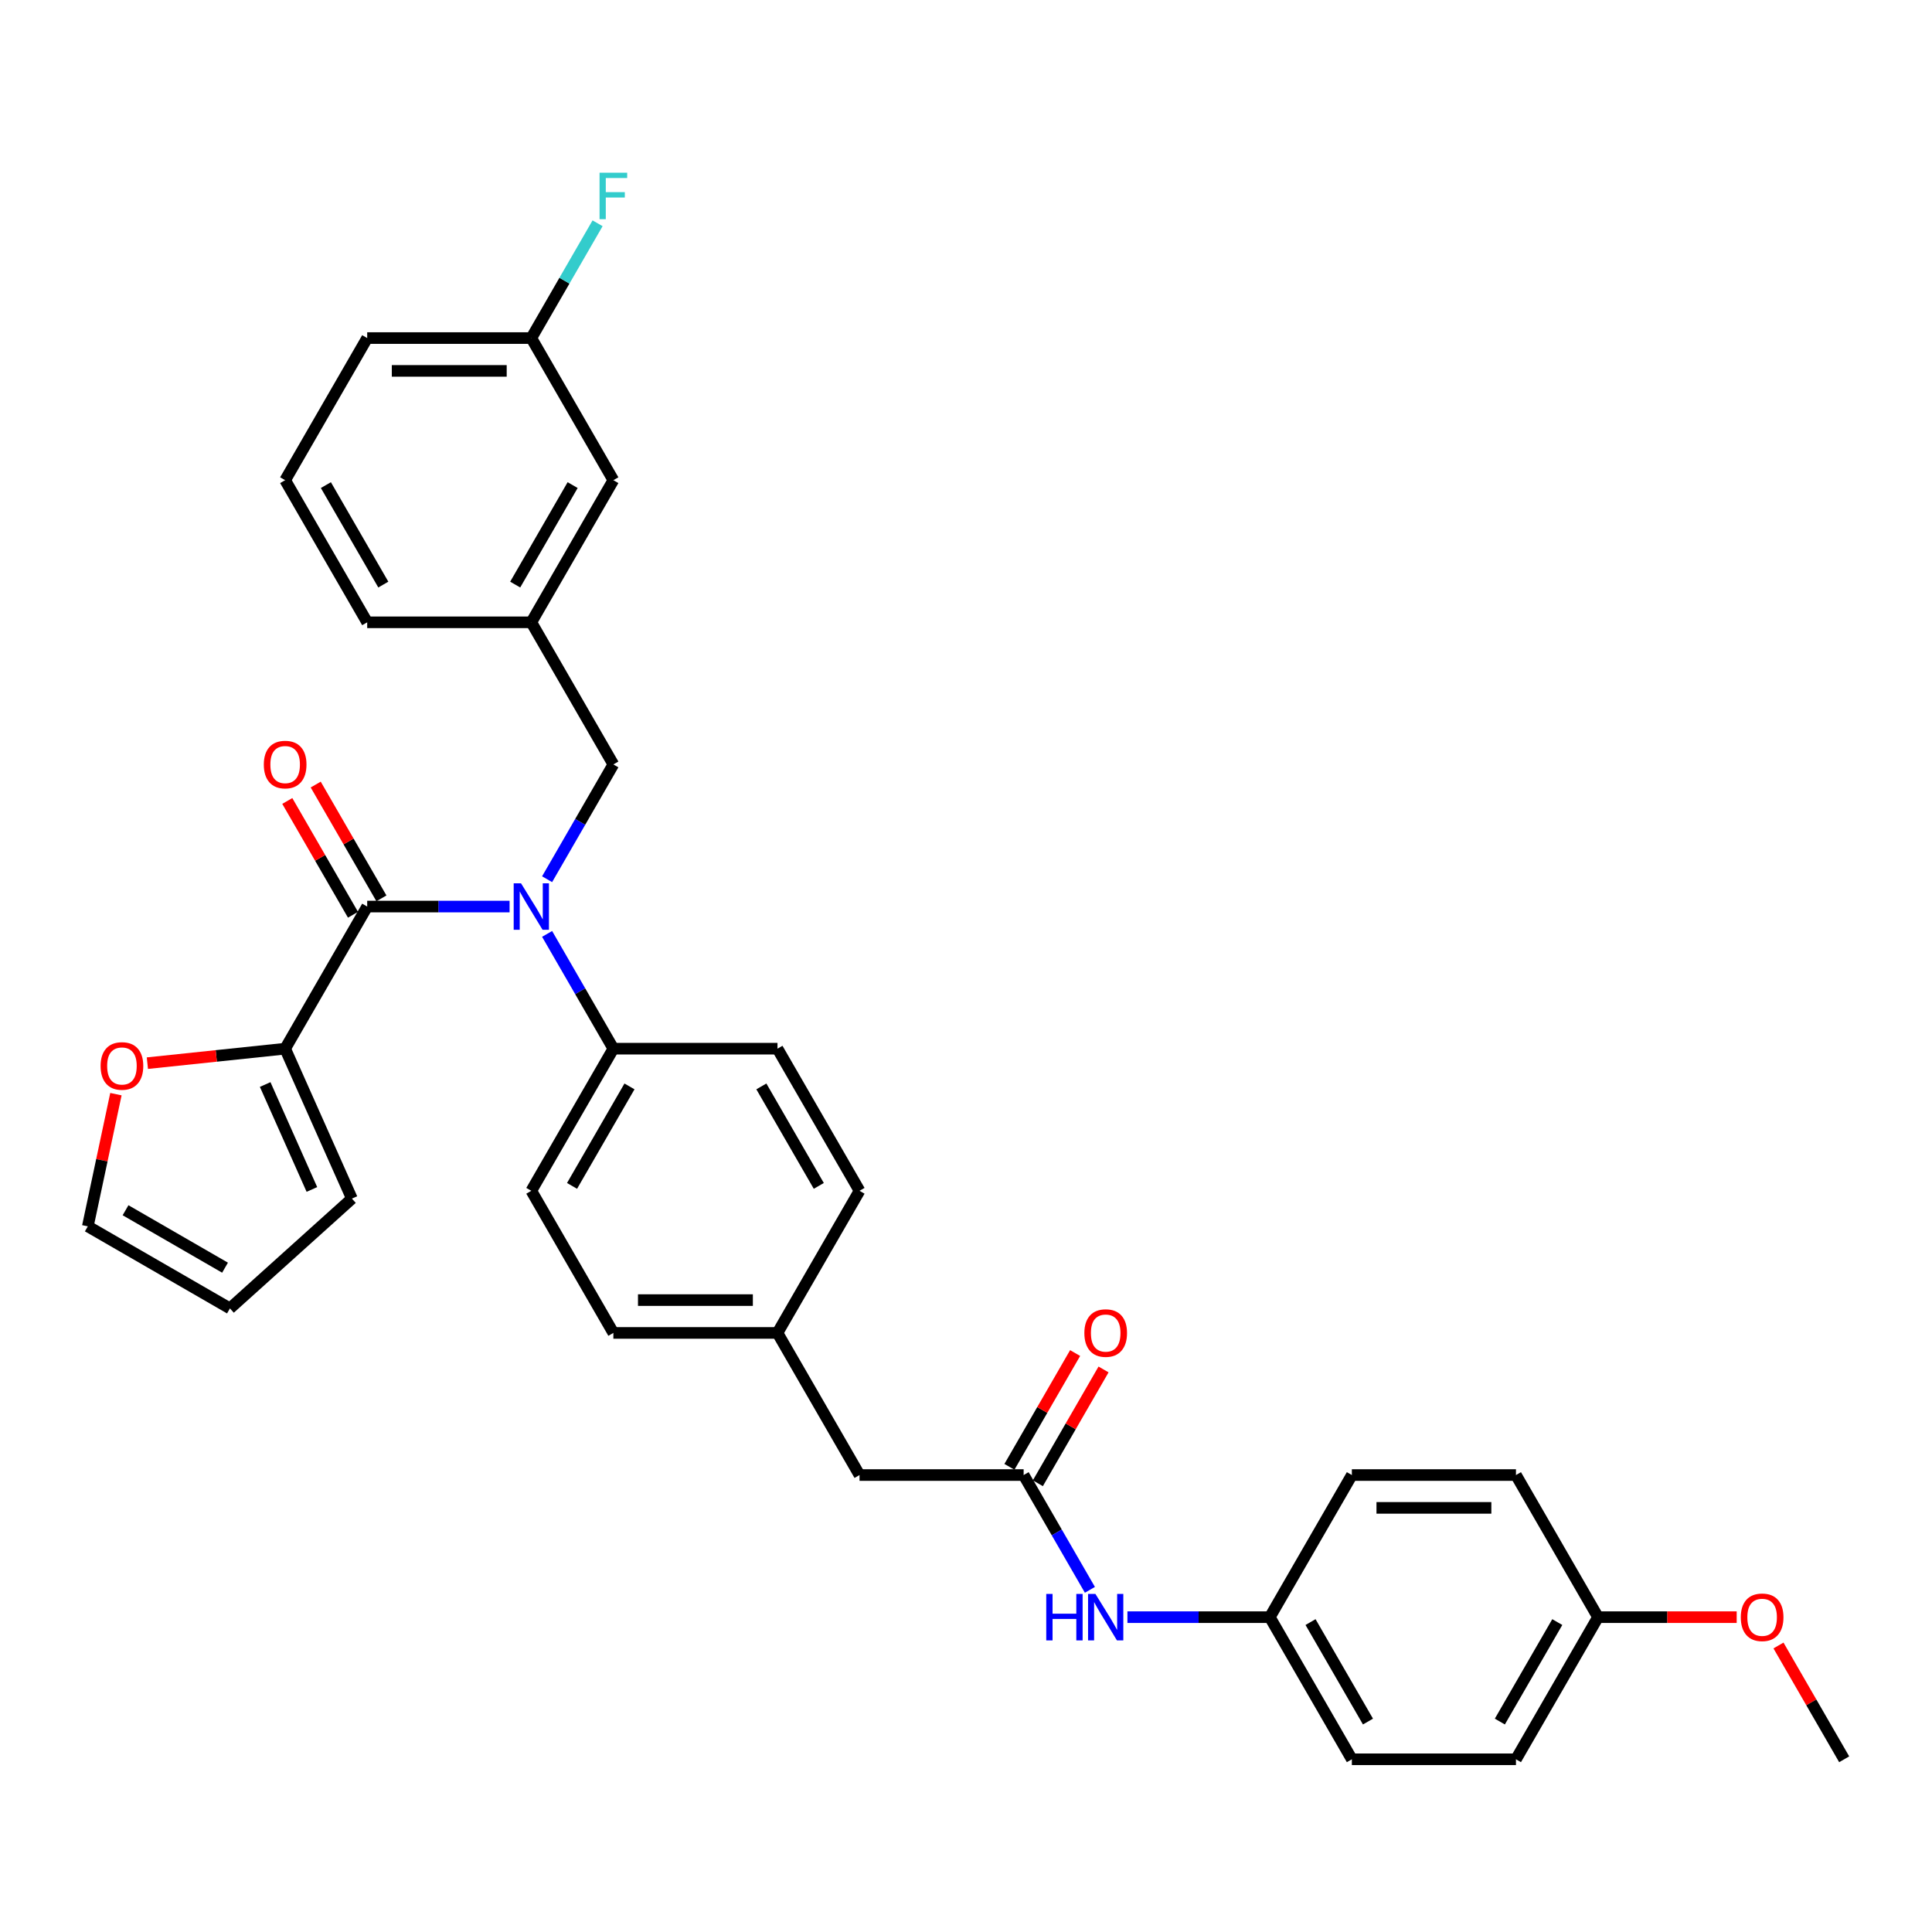 <?xml version='1.0' encoding='iso-8859-1'?>
<svg version='1.1' baseProfile='full'
              xmlns='http://www.w3.org/2000/svg'
                      xmlns:rdkit='http://www.rdkit.org/xml'
                      xmlns:xlink='http://www.w3.org/1999/xlink'
                  xml:space='preserve'
width='1000px' height='1000px' viewBox='0 0 1000 1000'>
<!-- END OF HEADER -->
<rect style='opacity:1.0;fill:#FFFFFF;stroke:none' width='1000' height='1000' x='0' y='0'> </rect>
<path class='bond-0' d='M 657.247,837.044 L 620.399,837.044' style='fill:none;fill-rule:evenodd;stroke:#000000;stroke-width:6px;stroke-linecap:butt;stroke-linejoin:miter;stroke-opacity:1' />
<path class='bond-0' d='M 620.399,837.044 L 583.551,837.044' style='fill:none;fill-rule:evenodd;stroke:#0000FF;stroke-width:6px;stroke-linecap:butt;stroke-linejoin:miter;stroke-opacity:1' />
<path class='bond-1' d='M 657.247,837.044 L 699.718,763.482' style='fill:none;fill-rule:evenodd;stroke:#000000;stroke-width:6px;stroke-linecap:butt;stroke-linejoin:miter;stroke-opacity:1' />
<path class='bond-2' d='M 657.247,837.044 L 699.718,910.607' style='fill:none;fill-rule:evenodd;stroke:#000000;stroke-width:6px;stroke-linecap:butt;stroke-linejoin:miter;stroke-opacity:1' />
<path class='bond-2' d='M 678.33,839.584 L 708.06,891.078' style='fill:none;fill-rule:evenodd;stroke:#000000;stroke-width:6px;stroke-linecap:butt;stroke-linejoin:miter;stroke-opacity:1' />
<path class='bond-3' d='M 529.833,763.482 L 546.984,793.187' style='fill:none;fill-rule:evenodd;stroke:#000000;stroke-width:6px;stroke-linecap:butt;stroke-linejoin:miter;stroke-opacity:1' />
<path class='bond-3' d='M 546.984,793.187 L 564.134,822.893' style='fill:none;fill-rule:evenodd;stroke:#0000FF;stroke-width:6px;stroke-linecap:butt;stroke-linejoin:miter;stroke-opacity:1' />
<path class='bond-4' d='M 537.189,767.729 L 554.193,738.279' style='fill:none;fill-rule:evenodd;stroke:#000000;stroke-width:6px;stroke-linecap:butt;stroke-linejoin:miter;stroke-opacity:1' />
<path class='bond-4' d='M 554.193,738.279 L 571.196,708.828' style='fill:none;fill-rule:evenodd;stroke:#FF0000;stroke-width:6px;stroke-linecap:butt;stroke-linejoin:miter;stroke-opacity:1' />
<path class='bond-4' d='M 522.477,759.235 L 539.48,729.784' style='fill:none;fill-rule:evenodd;stroke:#000000;stroke-width:6px;stroke-linecap:butt;stroke-linejoin:miter;stroke-opacity:1' />
<path class='bond-4' d='M 539.48,729.784 L 556.484,700.334' style='fill:none;fill-rule:evenodd;stroke:#FF0000;stroke-width:6px;stroke-linecap:butt;stroke-linejoin:miter;stroke-opacity:1' />
<path class='bond-5' d='M 529.833,763.482 L 444.891,763.482' style='fill:none;fill-rule:evenodd;stroke:#000000;stroke-width:6px;stroke-linecap:butt;stroke-linejoin:miter;stroke-opacity:1' />
<path class='bond-6' d='M 827.132,837.044 L 784.661,910.607' style='fill:none;fill-rule:evenodd;stroke:#000000;stroke-width:6px;stroke-linecap:butt;stroke-linejoin:miter;stroke-opacity:1' />
<path class='bond-6' d='M 806.049,839.584 L 776.319,891.078' style='fill:none;fill-rule:evenodd;stroke:#000000;stroke-width:6px;stroke-linecap:butt;stroke-linejoin:miter;stroke-opacity:1' />
<path class='bond-7' d='M 827.132,837.044 L 863.02,837.044' style='fill:none;fill-rule:evenodd;stroke:#000000;stroke-width:6px;stroke-linecap:butt;stroke-linejoin:miter;stroke-opacity:1' />
<path class='bond-7' d='M 863.02,837.044 L 898.908,837.044' style='fill:none;fill-rule:evenodd;stroke:#FF0000;stroke-width:6px;stroke-linecap:butt;stroke-linejoin:miter;stroke-opacity:1' />
<path class='bond-8' d='M 827.132,837.044 L 784.661,763.482' style='fill:none;fill-rule:evenodd;stroke:#000000;stroke-width:6px;stroke-linecap:butt;stroke-linejoin:miter;stroke-opacity:1' />
<path class='bond-9' d='M 147.592,542.795 L 111.937,546.543' style='fill:none;fill-rule:evenodd;stroke:#000000;stroke-width:6px;stroke-linecap:butt;stroke-linejoin:miter;stroke-opacity:1' />
<path class='bond-9' d='M 111.937,546.543 L 76.281,550.29' style='fill:none;fill-rule:evenodd;stroke:#FF0000;stroke-width:6px;stroke-linecap:butt;stroke-linejoin:miter;stroke-opacity:1' />
<path class='bond-10' d='M 147.592,542.795 L 182.141,620.394' style='fill:none;fill-rule:evenodd;stroke:#000000;stroke-width:6px;stroke-linecap:butt;stroke-linejoin:miter;stroke-opacity:1' />
<path class='bond-10' d='M 137.255,561.345 L 161.439,615.664' style='fill:none;fill-rule:evenodd;stroke:#000000;stroke-width:6px;stroke-linecap:butt;stroke-linejoin:miter;stroke-opacity:1' />
<path class='bond-11' d='M 147.592,542.795 L 190.063,469.233' style='fill:none;fill-rule:evenodd;stroke:#000000;stroke-width:6px;stroke-linecap:butt;stroke-linejoin:miter;stroke-opacity:1' />
<path class='bond-12' d='M 283.176,455.081 L 300.327,425.376' style='fill:none;fill-rule:evenodd;stroke:#0000FF;stroke-width:6px;stroke-linecap:butt;stroke-linejoin:miter;stroke-opacity:1' />
<path class='bond-12' d='M 300.327,425.376 L 317.477,395.67' style='fill:none;fill-rule:evenodd;stroke:#000000;stroke-width:6px;stroke-linecap:butt;stroke-linejoin:miter;stroke-opacity:1' />
<path class='bond-13' d='M 263.759,469.233 L 226.911,469.233' style='fill:none;fill-rule:evenodd;stroke:#0000FF;stroke-width:6px;stroke-linecap:butt;stroke-linejoin:miter;stroke-opacity:1' />
<path class='bond-13' d='M 226.911,469.233 L 190.063,469.233' style='fill:none;fill-rule:evenodd;stroke:#000000;stroke-width:6px;stroke-linecap:butt;stroke-linejoin:miter;stroke-opacity:1' />
<path class='bond-14' d='M 283.176,483.384 L 300.327,513.09' style='fill:none;fill-rule:evenodd;stroke:#0000FF;stroke-width:6px;stroke-linecap:butt;stroke-linejoin:miter;stroke-opacity:1' />
<path class='bond-14' d='M 300.327,513.09 L 317.477,542.795' style='fill:none;fill-rule:evenodd;stroke:#000000;stroke-width:6px;stroke-linecap:butt;stroke-linejoin:miter;stroke-opacity:1' />
<path class='bond-15' d='M 197.42,464.986 L 180.416,435.535' style='fill:none;fill-rule:evenodd;stroke:#000000;stroke-width:6px;stroke-linecap:butt;stroke-linejoin:miter;stroke-opacity:1' />
<path class='bond-15' d='M 180.416,435.535 L 163.413,406.084' style='fill:none;fill-rule:evenodd;stroke:#FF0000;stroke-width:6px;stroke-linecap:butt;stroke-linejoin:miter;stroke-opacity:1' />
<path class='bond-15' d='M 182.707,473.48 L 165.704,444.029' style='fill:none;fill-rule:evenodd;stroke:#000000;stroke-width:6px;stroke-linecap:butt;stroke-linejoin:miter;stroke-opacity:1' />
<path class='bond-15' d='M 165.704,444.029 L 148.701,414.579' style='fill:none;fill-rule:evenodd;stroke:#FF0000;stroke-width:6px;stroke-linecap:butt;stroke-linejoin:miter;stroke-opacity:1' />
<path class='bond-16' d='M 59.999,566.335 L 52.727,600.548' style='fill:none;fill-rule:evenodd;stroke:#FF0000;stroke-width:6px;stroke-linecap:butt;stroke-linejoin:miter;stroke-opacity:1' />
<path class='bond-16' d='M 52.727,600.548 L 45.455,634.76' style='fill:none;fill-rule:evenodd;stroke:#000000;stroke-width:6px;stroke-linecap:butt;stroke-linejoin:miter;stroke-opacity:1' />
<path class='bond-17' d='M 45.455,634.76 L 119.017,677.231' style='fill:none;fill-rule:evenodd;stroke:#000000;stroke-width:6px;stroke-linecap:butt;stroke-linejoin:miter;stroke-opacity:1' />
<path class='bond-17' d='M 64.983,626.418 L 116.477,656.148' style='fill:none;fill-rule:evenodd;stroke:#000000;stroke-width:6px;stroke-linecap:butt;stroke-linejoin:miter;stroke-opacity:1' />
<path class='bond-18' d='M 317.477,248.546 L 275.006,322.108' style='fill:none;fill-rule:evenodd;stroke:#000000;stroke-width:6px;stroke-linecap:butt;stroke-linejoin:miter;stroke-opacity:1' />
<path class='bond-18' d='M 296.394,251.086 L 266.664,302.58' style='fill:none;fill-rule:evenodd;stroke:#000000;stroke-width:6px;stroke-linecap:butt;stroke-linejoin:miter;stroke-opacity:1' />
<path class='bond-19' d='M 317.477,248.546 L 275.006,174.983' style='fill:none;fill-rule:evenodd;stroke:#000000;stroke-width:6px;stroke-linecap:butt;stroke-linejoin:miter;stroke-opacity:1' />
<path class='bond-20' d='M 317.477,395.67 L 275.006,322.108' style='fill:none;fill-rule:evenodd;stroke:#000000;stroke-width:6px;stroke-linecap:butt;stroke-linejoin:miter;stroke-opacity:1' />
<path class='bond-21' d='M 275.006,174.983 L 292.156,145.278' style='fill:none;fill-rule:evenodd;stroke:#000000;stroke-width:6px;stroke-linecap:butt;stroke-linejoin:miter;stroke-opacity:1' />
<path class='bond-21' d='M 292.156,145.278 L 309.307,115.573' style='fill:none;fill-rule:evenodd;stroke:#33CCCC;stroke-width:6px;stroke-linecap:butt;stroke-linejoin:miter;stroke-opacity:1' />
<path class='bond-22' d='M 275.006,174.983 L 190.063,174.983' style='fill:none;fill-rule:evenodd;stroke:#000000;stroke-width:6px;stroke-linecap:butt;stroke-linejoin:miter;stroke-opacity:1' />
<path class='bond-22' d='M 262.265,191.972 L 202.805,191.972' style='fill:none;fill-rule:evenodd;stroke:#000000;stroke-width:6px;stroke-linecap:butt;stroke-linejoin:miter;stroke-opacity:1' />
<path class='bond-23' d='M 317.477,542.795 L 275.006,616.357' style='fill:none;fill-rule:evenodd;stroke:#000000;stroke-width:6px;stroke-linecap:butt;stroke-linejoin:miter;stroke-opacity:1' />
<path class='bond-23' d='M 325.819,562.324 L 296.089,613.817' style='fill:none;fill-rule:evenodd;stroke:#000000;stroke-width:6px;stroke-linecap:butt;stroke-linejoin:miter;stroke-opacity:1' />
<path class='bond-24' d='M 317.477,542.795 L 402.42,542.795' style='fill:none;fill-rule:evenodd;stroke:#000000;stroke-width:6px;stroke-linecap:butt;stroke-linejoin:miter;stroke-opacity:1' />
<path class='bond-25' d='M 275.006,616.357 L 317.477,689.92' style='fill:none;fill-rule:evenodd;stroke:#000000;stroke-width:6px;stroke-linecap:butt;stroke-linejoin:miter;stroke-opacity:1' />
<path class='bond-26' d='M 402.42,542.795 L 444.891,616.357' style='fill:none;fill-rule:evenodd;stroke:#000000;stroke-width:6px;stroke-linecap:butt;stroke-linejoin:miter;stroke-opacity:1' />
<path class='bond-26' d='M 394.078,562.324 L 423.808,613.817' style='fill:none;fill-rule:evenodd;stroke:#000000;stroke-width:6px;stroke-linecap:butt;stroke-linejoin:miter;stroke-opacity:1' />
<path class='bond-27' d='M 444.891,763.482 L 402.42,689.92' style='fill:none;fill-rule:evenodd;stroke:#000000;stroke-width:6px;stroke-linecap:butt;stroke-linejoin:miter;stroke-opacity:1' />
<path class='bond-28' d='M 402.42,689.92 L 444.891,616.357' style='fill:none;fill-rule:evenodd;stroke:#000000;stroke-width:6px;stroke-linecap:butt;stroke-linejoin:miter;stroke-opacity:1' />
<path class='bond-29' d='M 402.42,689.92 L 317.477,689.92' style='fill:none;fill-rule:evenodd;stroke:#000000;stroke-width:6px;stroke-linecap:butt;stroke-linejoin:miter;stroke-opacity:1' />
<path class='bond-29' d='M 389.678,672.931 L 330.218,672.931' style='fill:none;fill-rule:evenodd;stroke:#000000;stroke-width:6px;stroke-linecap:butt;stroke-linejoin:miter;stroke-opacity:1' />
<path class='bond-30' d='M 275.006,322.108 L 190.063,322.108' style='fill:none;fill-rule:evenodd;stroke:#000000;stroke-width:6px;stroke-linecap:butt;stroke-linejoin:miter;stroke-opacity:1' />
<path class='bond-31' d='M 147.592,248.546 L 190.063,322.108' style='fill:none;fill-rule:evenodd;stroke:#000000;stroke-width:6px;stroke-linecap:butt;stroke-linejoin:miter;stroke-opacity:1' />
<path class='bond-31' d='M 168.675,251.086 L 198.405,302.58' style='fill:none;fill-rule:evenodd;stroke:#000000;stroke-width:6px;stroke-linecap:butt;stroke-linejoin:miter;stroke-opacity:1' />
<path class='bond-32' d='M 147.592,248.546 L 190.063,174.983' style='fill:none;fill-rule:evenodd;stroke:#000000;stroke-width:6px;stroke-linecap:butt;stroke-linejoin:miter;stroke-opacity:1' />
<path class='bond-33' d='M 119.017,677.231 L 182.141,620.394' style='fill:none;fill-rule:evenodd;stroke:#000000;stroke-width:6px;stroke-linecap:butt;stroke-linejoin:miter;stroke-opacity:1' />
<path class='bond-34' d='M 699.718,763.482 L 784.661,763.482' style='fill:none;fill-rule:evenodd;stroke:#000000;stroke-width:6px;stroke-linecap:butt;stroke-linejoin:miter;stroke-opacity:1' />
<path class='bond-34' d='M 712.459,780.471 L 771.919,780.471' style='fill:none;fill-rule:evenodd;stroke:#000000;stroke-width:6px;stroke-linecap:butt;stroke-linejoin:miter;stroke-opacity:1' />
<path class='bond-35' d='M 699.718,910.607 L 784.661,910.607' style='fill:none;fill-rule:evenodd;stroke:#000000;stroke-width:6px;stroke-linecap:butt;stroke-linejoin:miter;stroke-opacity:1' />
<path class='bond-36' d='M 920.539,851.705 L 937.542,881.156' style='fill:none;fill-rule:evenodd;stroke:#FF0000;stroke-width:6px;stroke-linecap:butt;stroke-linejoin:miter;stroke-opacity:1' />
<path class='bond-36' d='M 937.542,881.156 L 954.545,910.607' style='fill:none;fill-rule:evenodd;stroke:#000000;stroke-width:6px;stroke-linecap:butt;stroke-linejoin:miter;stroke-opacity:1' />
<path  class='atom-2' d='M 541.538 825.017
L 544.8 825.017
L 544.8 835.244
L 557.1 835.244
L 557.1 825.017
L 560.362 825.017
L 560.362 849.072
L 557.1 849.072
L 557.1 837.962
L 544.8 837.962
L 544.8 849.072
L 541.538 849.072
L 541.538 825.017
' fill='#0000FF'/>
<path  class='atom-2' d='M 566.987 825.017
L 574.87 837.758
Q 575.651 839.015, 576.908 841.291
Q 578.165 843.568, 578.233 843.704
L 578.233 825.017
L 581.427 825.017
L 581.427 849.072
L 578.131 849.072
L 569.671 835.142
Q 568.686 833.511, 567.633 831.642
Q 566.613 829.773, 566.308 829.196
L 566.308 849.072
L 563.182 849.072
L 563.182 825.017
L 566.987 825.017
' fill='#0000FF'/>
<path  class='atom-3' d='M 561.262 689.988
Q 561.262 684.212, 564.116 680.984
Q 566.97 677.756, 572.304 677.756
Q 577.639 677.756, 580.493 680.984
Q 583.347 684.212, 583.347 689.988
Q 583.347 695.832, 580.459 699.161
Q 577.571 702.457, 572.304 702.457
Q 567.004 702.457, 564.116 699.161
Q 561.262 695.866, 561.262 689.988
M 572.304 699.739
Q 575.974 699.739, 577.945 697.293
Q 579.949 694.812, 579.949 689.988
Q 579.949 685.265, 577.945 682.886
Q 575.974 680.474, 572.304 680.474
Q 568.635 680.474, 566.63 682.853
Q 564.66 685.231, 564.66 689.988
Q 564.66 694.846, 566.63 697.293
Q 568.635 699.739, 572.304 699.739
' fill='#FF0000'/>
<path  class='atom-6' d='M 269.688 457.205
L 277.571 469.946
Q 278.353 471.203, 279.61 473.48
Q 280.867 475.756, 280.935 475.892
L 280.935 457.205
L 284.129 457.205
L 284.129 481.261
L 280.833 481.261
L 272.373 467.33
Q 271.387 465.699, 270.334 463.83
Q 269.315 461.962, 269.009 461.384
L 269.009 481.261
L 265.883 481.261
L 265.883 457.205
L 269.688 457.205
' fill='#0000FF'/>
<path  class='atom-8' d='M 136.55 395.738
Q 136.55 389.962, 139.404 386.735
Q 142.258 383.507, 147.592 383.507
Q 152.927 383.507, 155.781 386.735
Q 158.635 389.962, 158.635 395.738
Q 158.635 401.582, 155.747 404.912
Q 152.859 408.208, 147.592 408.208
Q 142.292 408.208, 139.404 404.912
Q 136.55 401.616, 136.55 395.738
M 147.592 405.49
Q 151.262 405.49, 153.232 403.043
Q 155.237 400.563, 155.237 395.738
Q 155.237 391.016, 153.232 388.637
Q 151.262 386.225, 147.592 386.225
Q 143.923 386.225, 141.918 388.603
Q 139.947 390.982, 139.947 395.738
Q 139.947 400.597, 141.918 403.043
Q 143.923 405.49, 147.592 405.49
' fill='#FF0000'/>
<path  class='atom-9' d='M 52.073 551.742
Q 52.073 545.966, 54.927 542.738
Q 57.781 539.51, 63.115 539.51
Q 68.45 539.51, 71.303 542.738
Q 74.158 545.966, 74.158 551.742
Q 74.158 557.586, 71.269 560.916
Q 68.382 564.211, 63.115 564.211
Q 57.815 564.211, 54.927 560.916
Q 52.073 557.62, 52.073 551.742
M 63.115 561.493
Q 66.785 561.493, 68.755 559.047
Q 70.76 556.567, 70.76 551.742
Q 70.76 547.019, 68.755 544.641
Q 66.785 542.228, 63.115 542.228
Q 59.446 542.228, 57.441 544.607
Q 55.47 546.985, 55.47 551.742
Q 55.47 556.601, 57.441 559.047
Q 59.446 561.493, 63.115 561.493
' fill='#FF0000'/>
<path  class='atom-22' d='M 310.325 89.393
L 324.629 89.393
L 324.629 92.145
L 313.553 92.145
L 313.553 99.451
L 323.406 99.451
L 323.406 102.237
L 313.553 102.237
L 313.553 113.449
L 310.325 113.449
L 310.325 89.393
' fill='#33CCCC'/>
<path  class='atom-32' d='M 901.032 837.112
Q 901.032 831.336, 903.886 828.108
Q 906.74 824.881, 912.074 824.881
Q 917.409 824.881, 920.263 828.108
Q 923.117 831.336, 923.117 837.112
Q 923.117 842.956, 920.229 846.286
Q 917.341 849.582, 912.074 849.582
Q 906.774 849.582, 903.886 846.286
Q 901.032 842.99, 901.032 837.112
M 912.074 846.864
Q 915.744 846.864, 917.714 844.417
Q 919.719 841.937, 919.719 837.112
Q 919.719 832.39, 917.714 830.011
Q 915.744 827.599, 912.074 827.599
Q 908.405 827.599, 906.4 829.977
Q 904.429 832.356, 904.429 837.112
Q 904.429 841.971, 906.4 844.417
Q 908.405 846.864, 912.074 846.864
' fill='#FF0000'/>
</svg>

